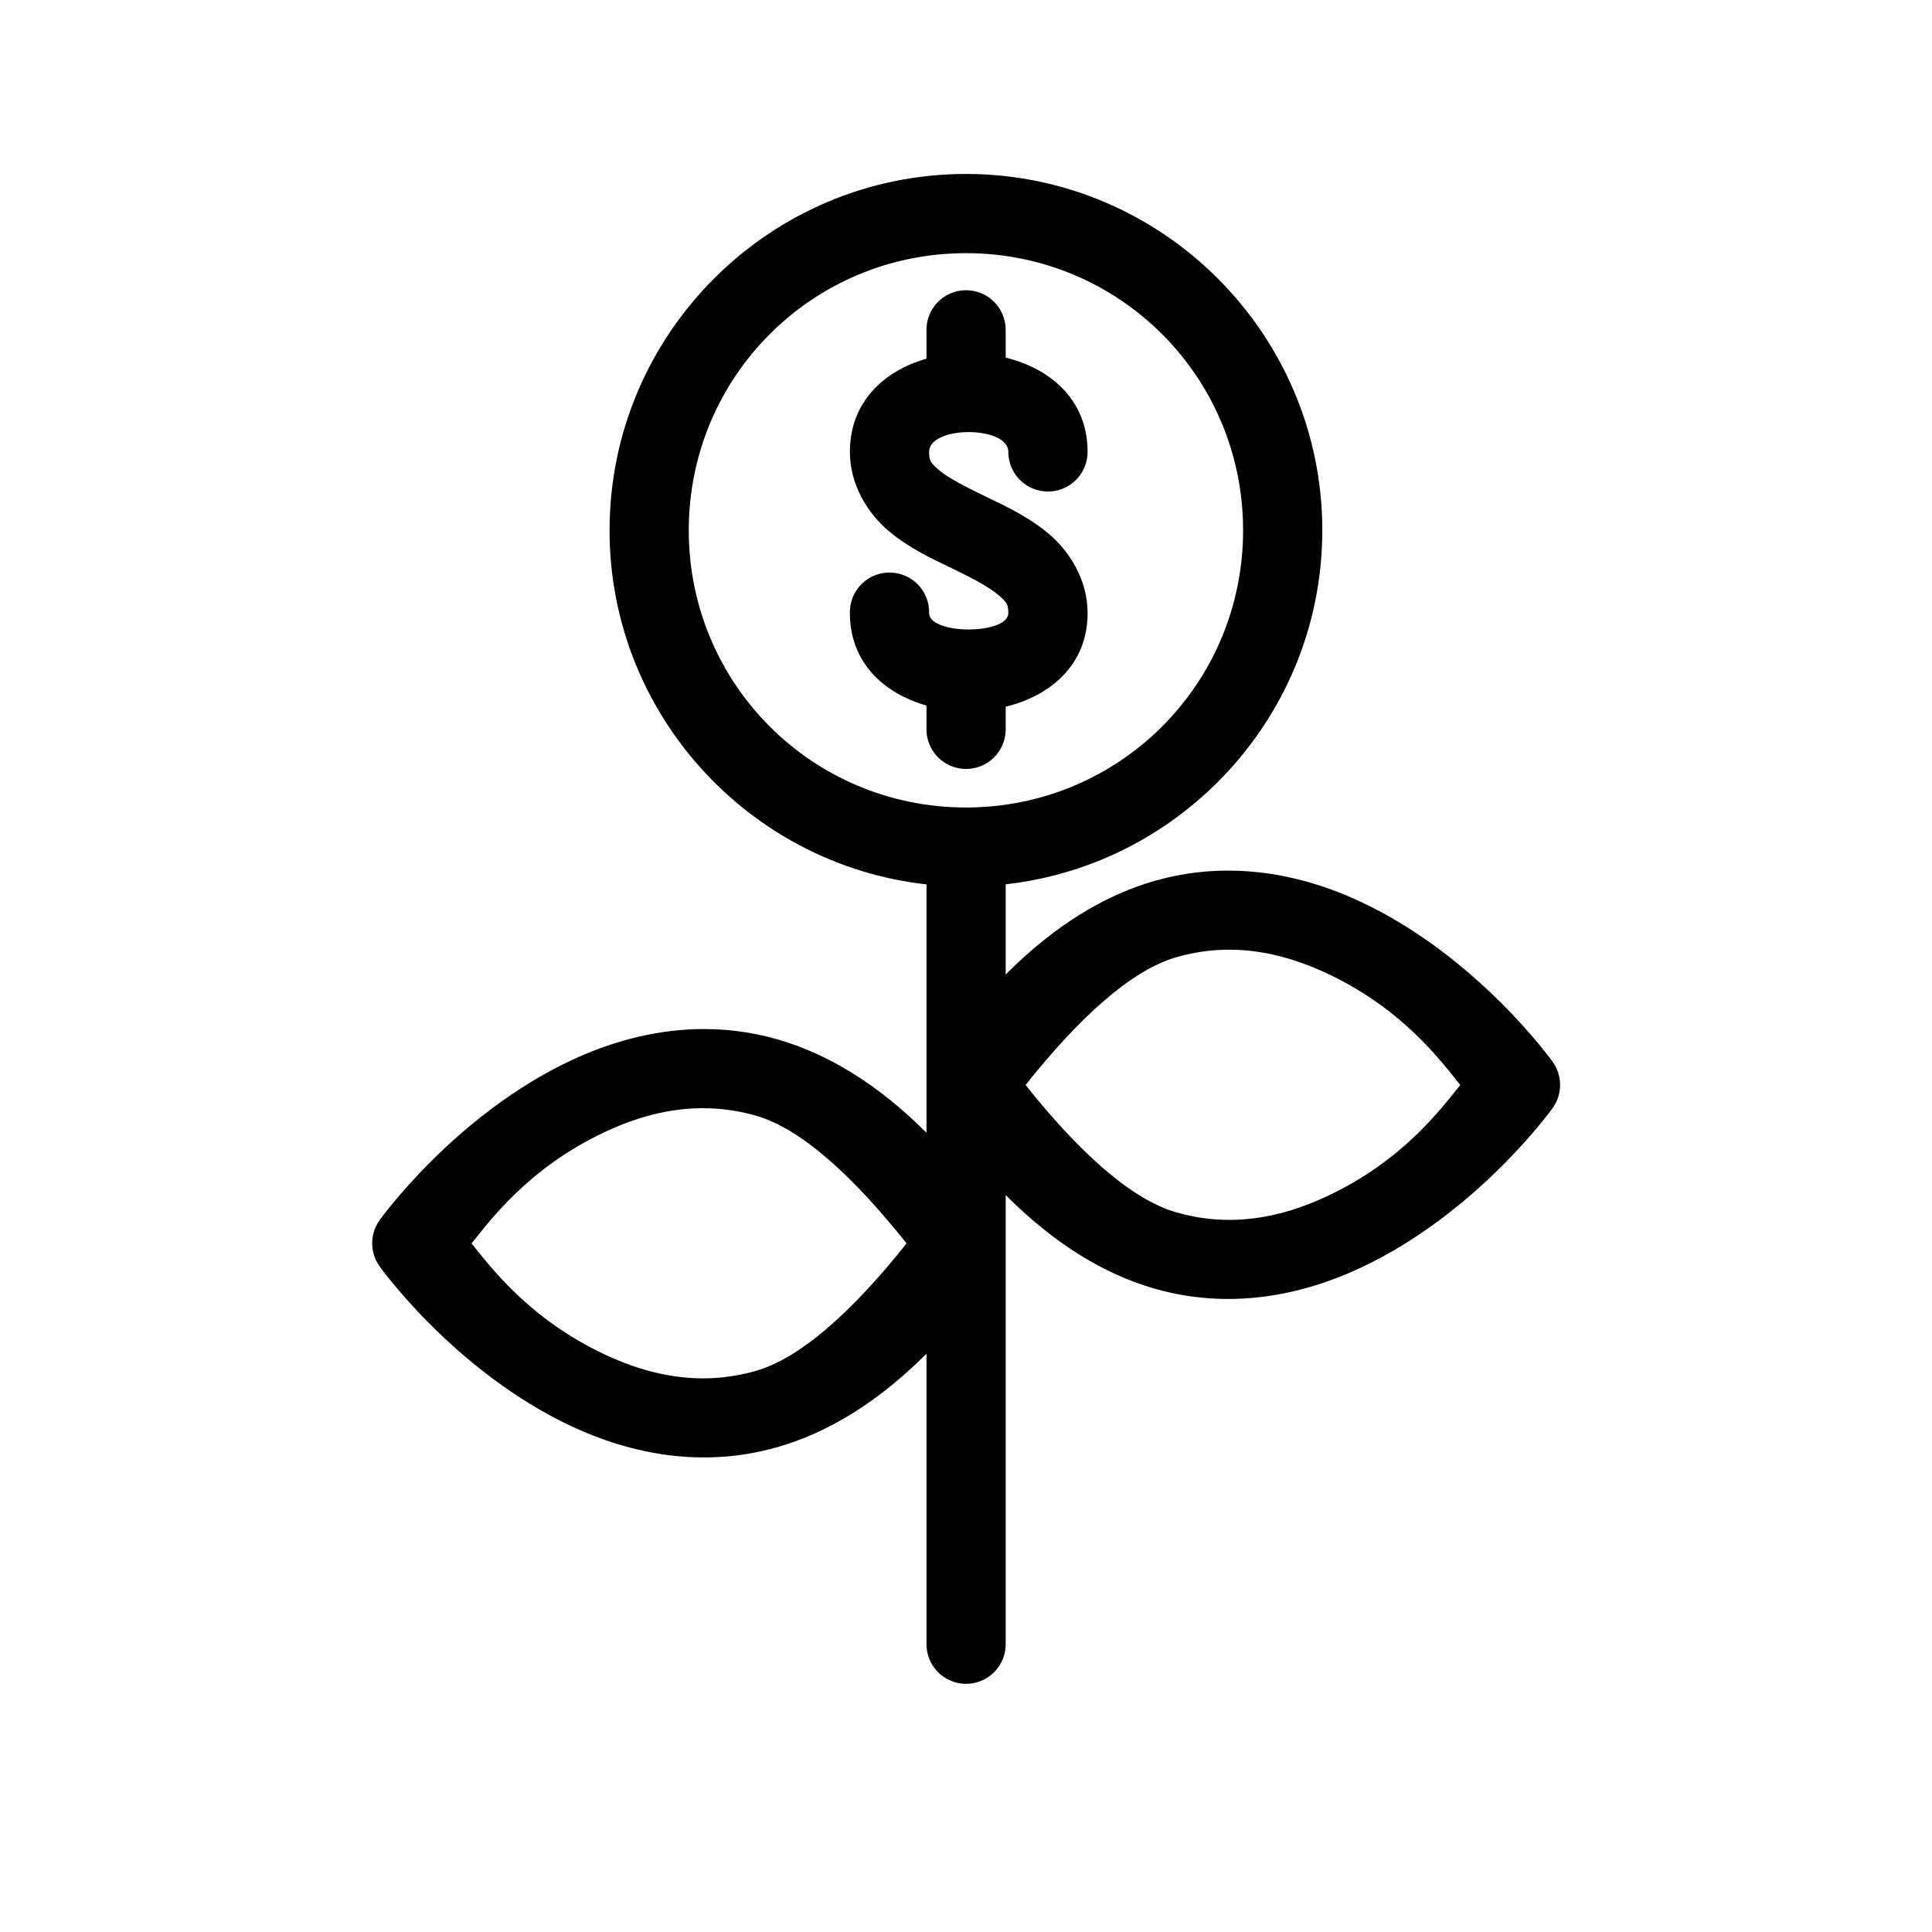 <?xml version="1.0" encoding="UTF-8"?>
<!-- Uploaded to: SVG Repo, www.svgrepo.com, Generator: SVG Repo Mixer Tools -->
<svg fill="#000000" width="800px" height="800px" version="1.1" viewBox="144 144 512 512" xmlns="http://www.w3.org/2000/svg">
 <path d="m399.98 190.1c-52.047 0-94.441 42.398-94.441 94.445 0 48.508 36.84 88.598 83.988 93.828v65.824c-12.93-12.945-26.25-20.969-39.523-24.762-7.481-2.141-14.816-2.926-21.895-2.688-11.797 0.402-22.867 3.644-32.574 8.18-31.066 14.516-50.902 42.395-50.902 42.395-2.664 3.676-2.664 8.645 0 12.32 0 0 19.836 27.859 50.902 42.375 15.531 7.258 34.52 11.195 54.469 5.492 13.273-3.793 26.594-11.816 39.523-24.762v76.75c-0.062 2.824 1.016 5.555 2.988 7.574 1.977 2.019 4.684 3.16 7.508 3.16s5.531-1.141 7.504-3.16c1.977-2.019 3.055-4.75 2.992-7.574v-118.8c12.922 12.98 26.23 21.027 39.523 24.824 19.949 5.703 38.934 1.746 54.469-5.512 31.066-14.516 50.902-42.293 50.902-42.293 2.703-3.691 2.703-8.711 0-12.402 0 0-19.836-27.859-50.902-42.375-9.707-4.535-20.777-7.777-32.574-8.18-7.078-0.238-14.414 0.527-21.895 2.668-13.293 3.797-26.602 11.844-39.523 24.824v-23.902c47.105-5.269 83.906-45.328 83.906-93.809 0-52.047-42.398-94.445-94.445-94.445zm0 20.992c40.703 0 73.453 32.75 73.453 73.453 0 40.699-32.75 73.449-73.453 73.449-40.699 0-73.449-32.75-73.449-73.449 0-40.703 32.75-73.453 73.449-73.453zm-0.141 9.82c-2.789 0.047-5.441 1.203-7.375 3.211-1.938 2.008-2.992 4.703-2.938 7.488v7.441c-11.238 3.211-20.297 11.434-20.297 24.703 0 8.879 4.887 16.441 10.312 20.992 5.43 4.555 11.316 7.242 16.562 9.781 5.25 2.535 9.816 4.918 12.262 6.969 2.445 2.051 2.848 2.644 2.848 4.961 0 5.816-20.992 5.816-20.992 0 0.062-2.824-1.016-5.555-2.988-7.574-1.977-2.019-4.684-3.156-7.508-3.156-2.824 0-5.527 1.137-7.504 3.156-1.977 2.019-3.055 4.75-2.992 7.574 0 13.18 9.055 21.328 20.297 24.52v6.539c0.125 5.703 4.789 10.266 10.496 10.266s10.367-4.562 10.496-10.266v-6.234c11.875-2.891 21.711-11.105 21.707-24.824 0-8.879-4.883-16.461-10.309-21.012-5.43-4.555-11.418-7.305-16.668-9.84-5.246-2.539-9.793-4.84-12.238-6.891-2.445-2.051-2.789-2.641-2.789-4.961 0-6.996 20.992-6.996 20.992 0 0 5.805 4.703 10.508 10.508 10.508 5.801 0 10.504-4.703 10.504-10.508 0-13.785-9.844-22.062-21.707-24.988v-7.156c0.055-2.852-1.051-5.602-3.066-7.621-2.016-2.016-4.762-3.129-7.613-3.078zm66.418 174.89c10.312-0.723 20.09 1.809 29.336 6.129 20.383 9.523 30.48 23.578 35.402 29.602-4.926 6.027-15.023 20-35.402 29.52-12.328 5.762-25.594 8.309-39.812 4.246-12.098-3.461-25.949-16.125-39.992-33.766 14.059-17.672 27.883-30.406 39.992-33.867 3.555-1.016 7.039-1.625 10.477-1.863zm-132.47 42.004c3.434 0.242 6.941 0.828 10.496 1.844 12.105 3.461 25.914 16.195 39.973 33.867-14.047 17.641-27.875 30.328-39.973 33.785-14.219 4.062-27.504 1.496-39.832-4.266-20.406-9.535-30.582-23.516-35.488-29.52 4.887-5.984 15.059-20.059 35.488-29.602 9.246-4.32 19.023-6.832 29.336-6.109z"/>
</svg>